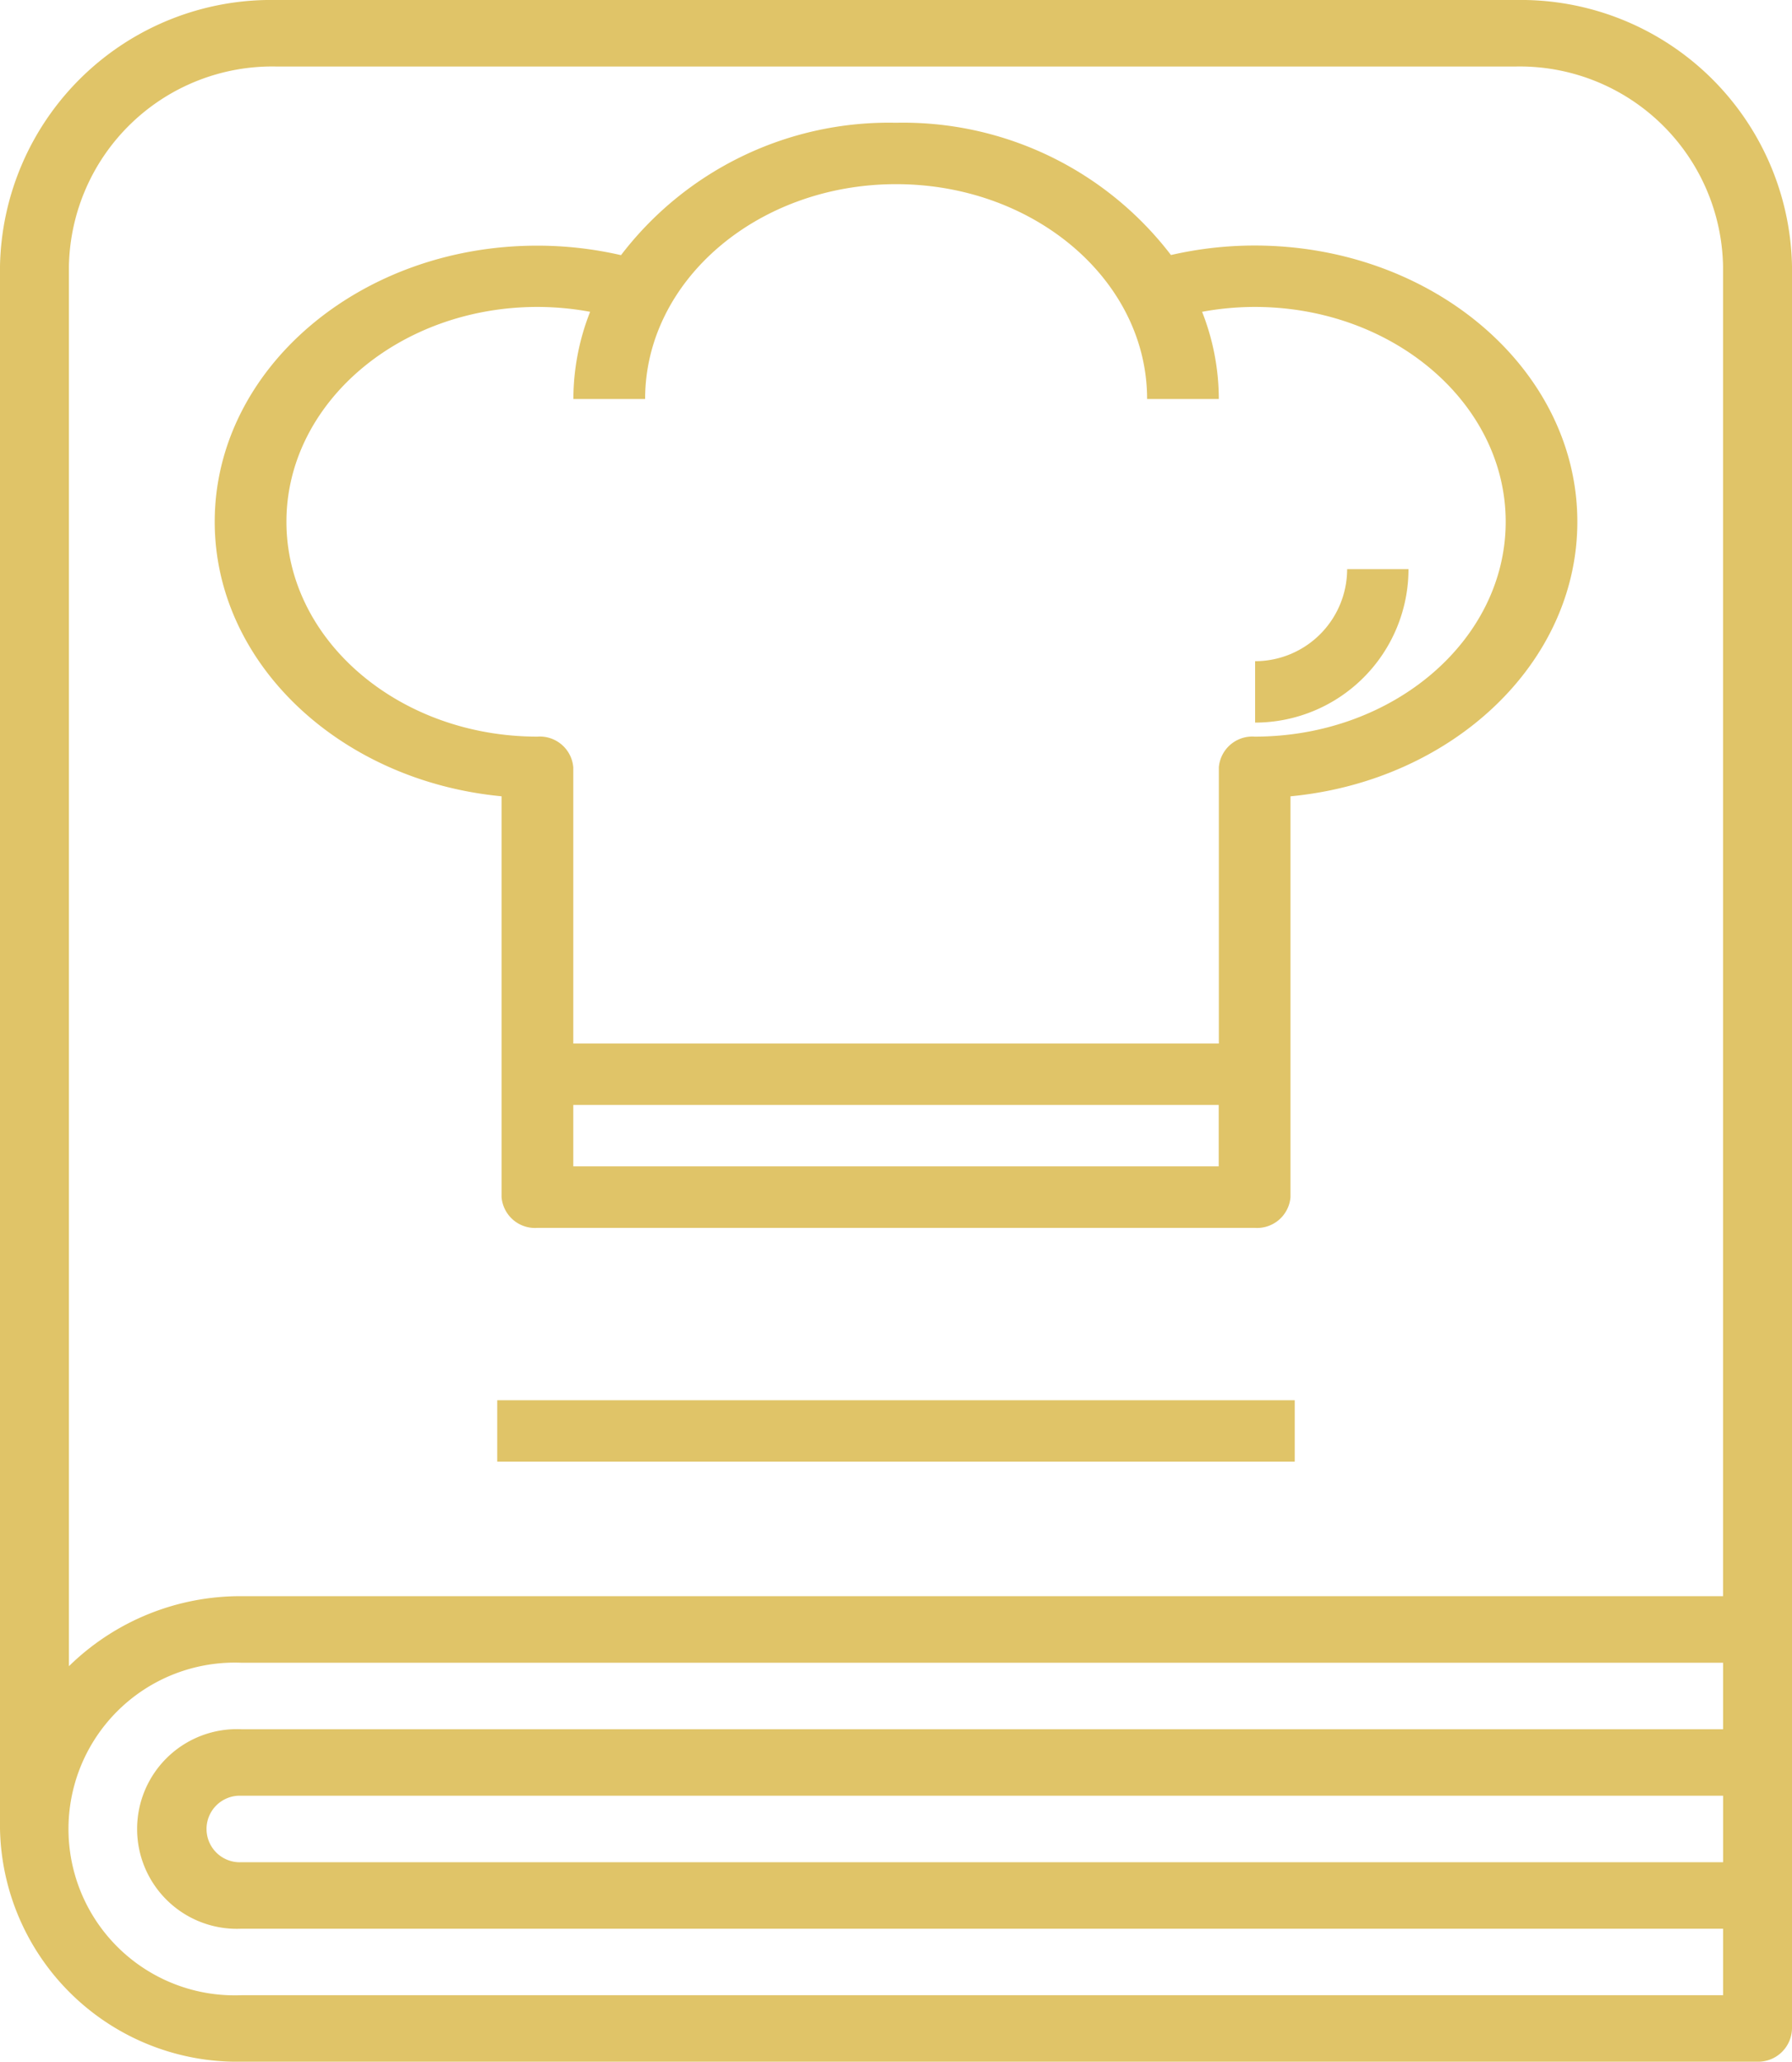 <svg xmlns="http://www.w3.org/2000/svg" width="56.625" height="65.11" viewBox="0 0 56.625 65.11"><g transform="translate(0 0)"><path d="M53.914,1h-39.2A8.571,8.571,0,0,0,6,9.4V58.759a7.5,7.5,0,0,0,7.623,7.351H61.536a1.07,1.07,0,0,0,1.089-1.05V9.4A8.571,8.571,0,0,0,53.914,1ZM8.178,9.4a6.427,6.427,0,0,1,6.534-6.3h39.2a6.427,6.427,0,0,1,6.534,6.3V51.408H13.623a7.741,7.741,0,0,0-5.445,2.211ZM13.623,64.01a5.254,5.254,0,1,1,0-10.5H60.447v2.1H13.623a3.153,3.153,0,1,0,0,6.3H60.447v2.1Zm46.825-6.3v2.1H13.623a1.051,1.051,0,1,1,0-2.1Z" transform="translate(-6 -1)" fill="#e0c468"/><path d="M22.064,26.271V38.926A1.06,1.06,0,0,0,23.2,39.9h22.66a1.06,1.06,0,0,0,1.133-.969V26.271c5.092-.484,9.064-4.187,9.064-8.67,0-4.81-4.574-8.724-10.2-8.724a11.793,11.793,0,0,0-2.641.3A10.65,10.65,0,0,0,34.527,5a10.65,10.65,0,0,0-8.689,4.181,11.793,11.793,0,0,0-2.641-.3C17.574,8.877,13,12.791,13,17.6c0,4.483,3.972,8.187,9.064,8.67ZM24.33,37.956V36.018H44.725v1.939ZM23.2,10.816a9.179,9.179,0,0,1,1.662.154,7.533,7.533,0,0,0-.529,2.754H26.6c0-3.742,3.559-6.785,7.931-6.785s7.931,3.044,7.931,6.785h2.266A7.533,7.533,0,0,0,44.2,10.97a9.179,9.179,0,0,1,1.662-.154c4.372,0,7.931,3.044,7.931,6.785s-3.559,6.785-7.931,6.785a1.06,1.06,0,0,0-1.133.969v8.724H24.33V25.355a1.06,1.06,0,0,0-1.133-.969c-4.372,0-7.931-3.044-7.931-6.785S18.825,10.816,23.2,10.816Z" transform="translate(-6.215 -1.123)" fill="#e0c468"/><path d="M46.847,18H44.908A2.911,2.911,0,0,1,42,20.908v1.939A4.852,4.852,0,0,0,46.847,18Z" transform="translate(-2.34 -0.027)" fill="#e0c468"/><path d="M19,43H44.2v1.939H19Z" transform="translate(-3.288 1.22)" fill="#e0c468"/></g></svg>